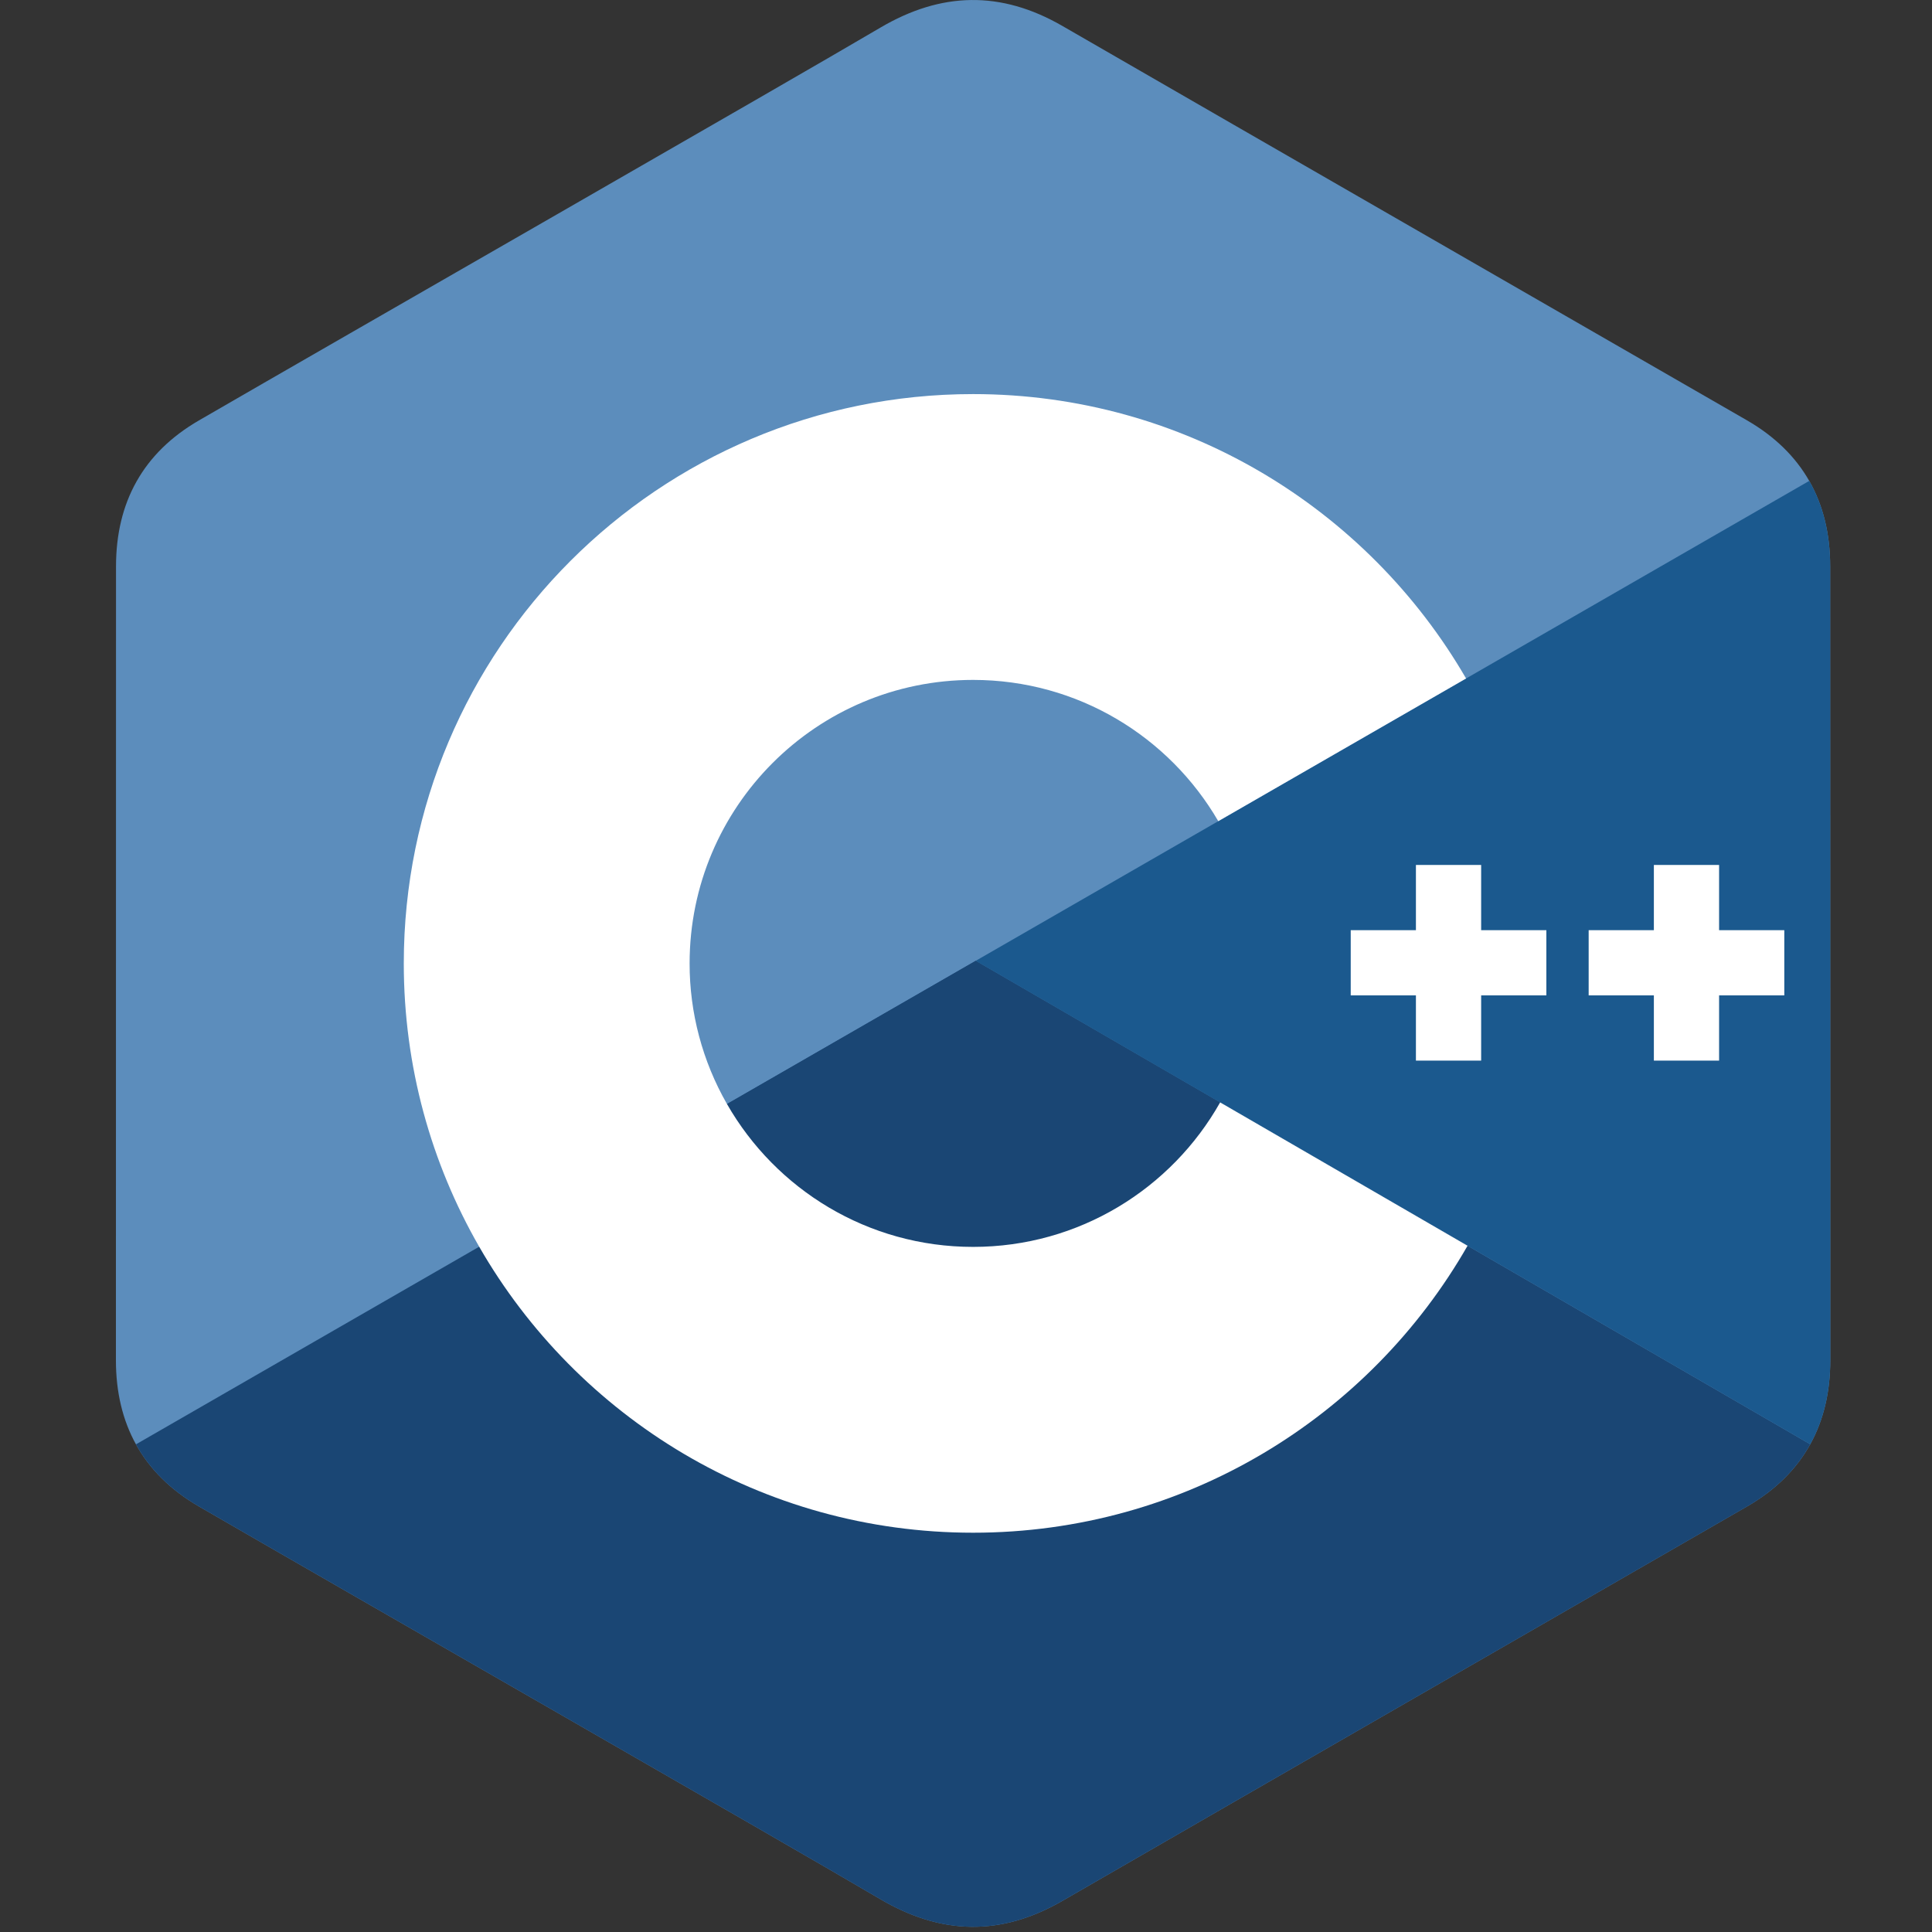 <svg width="100" height="100" viewBox="0 0 100 100" fill="none" xmlns="http://www.w3.org/2000/svg">
<rect x="0" y="0" width="100" height="100" fill="#333333" stroke="none"/>
<path d="M94.73 29.321C94.73 27.644 94.371 26.163 93.646 24.891C92.933 23.64 91.866 22.592 90.435 21.763C78.622 14.952 66.798 8.161 54.989 1.343C51.805 -0.495 48.718 -0.428 45.558 1.436C40.856 4.209 17.315 17.696 10.3 21.759C7.411 23.432 6.005 25.991 6.005 29.318C6 43.016 6.005 56.714 6 70.413C6.001 72.053 6.344 73.506 7.037 74.759C7.75 76.047 8.832 77.124 10.296 77.972C17.311 82.035 40.855 95.521 45.556 98.294C48.718 100.16 51.805 100.227 54.989 98.388C66.799 91.569 78.624 84.779 90.439 77.967C91.903 77.12 92.985 76.043 93.698 74.755C94.39 73.503 94.734 72.05 94.735 70.409C94.735 70.409 94.735 43.02 94.73 29.321Z" fill="#5C8DBC"/>
<path d="M50.503 49.732L7.037 74.759C7.75 76.047 8.832 77.124 10.296 77.972C17.311 82.035 40.855 95.521 45.556 98.295C48.718 100.16 51.805 100.227 54.989 98.388C66.799 91.569 78.624 84.779 90.439 77.968C91.903 77.12 92.985 76.043 93.698 74.755L50.503 49.732Z" fill="#1A4674"/>
<path d="M37.629 57.145C40.158 61.561 44.913 64.539 50.367 64.539C55.855 64.539 60.637 61.523 63.154 57.06L50.503 49.732L37.629 57.145Z" fill="#1A4674"/>
<path d="M94.73 29.322C94.73 27.645 94.371 26.163 93.646 24.891L50.503 49.732L93.698 74.756C94.39 73.503 94.734 72.05 94.735 70.409C94.735 70.409 94.735 43.02 94.73 29.322Z" fill="#1B598E"/>
<path d="M92.355 51.521H88.98V54.897H85.604V51.521H82.229V48.146H85.604V44.77H88.98V48.146H92.355V51.521ZM80.039 51.521H76.664V54.897H73.288V51.521H69.913V48.146H73.288V44.77H76.664V48.146H80.039V51.521Z" fill="white"/>
<path d="M63.154 57.06C60.637 61.523 55.855 64.539 50.367 64.539C44.913 64.539 40.158 61.561 37.629 57.145C36.359 54.93 35.691 52.42 35.694 49.866C35.694 41.762 42.264 35.192 50.367 35.192C55.787 35.192 60.516 38.133 63.058 42.504L75.884 35.118C70.786 26.319 61.269 20.398 50.367 20.398C34.093 20.398 20.9 33.592 20.9 49.866C20.9 55.205 22.32 60.212 24.803 64.53C29.887 73.376 39.432 79.333 50.367 79.333C61.323 79.333 70.882 73.353 75.96 64.48L63.154 57.06Z" fill="white"/>
</svg>
